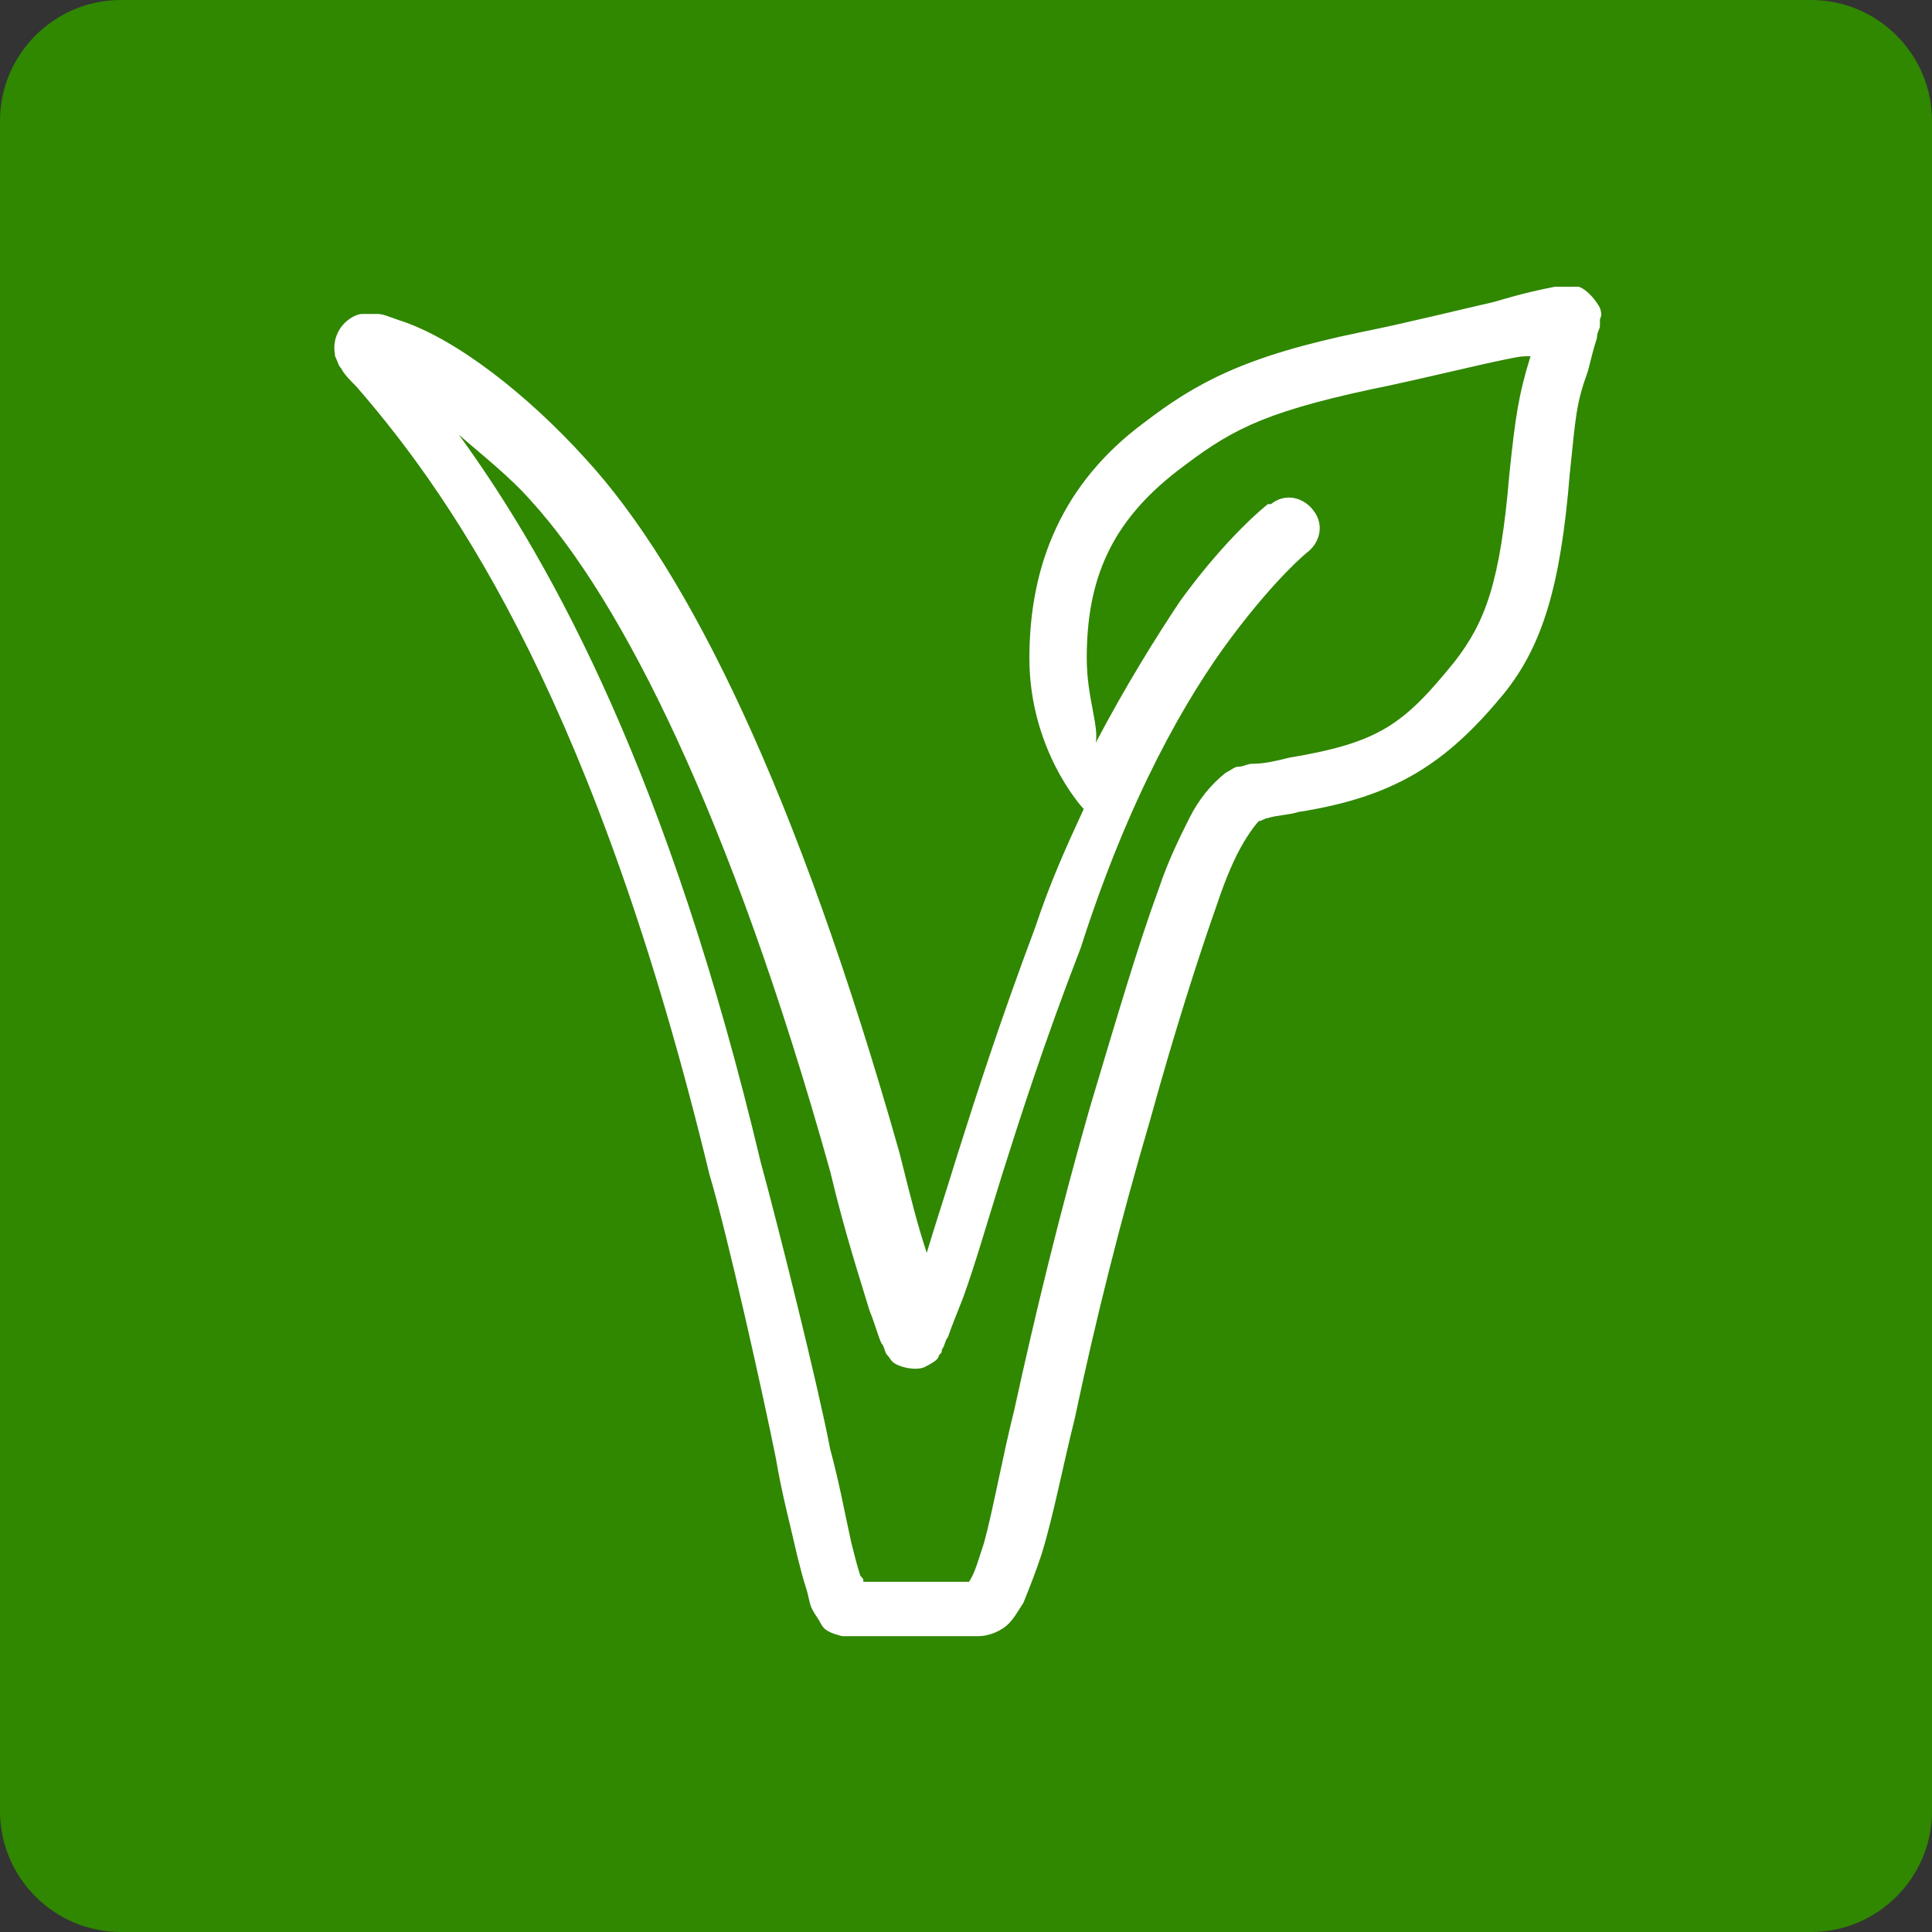 <?xml version="1.0" encoding="utf-8"?>
<!-- Generator: Adobe Illustrator 25.2.3, SVG Export Plug-In . SVG Version: 6.00 Build 0)  -->
<svg version="1.1" id="Calque_1" xmlns="http://www.w3.org/2000/svg" xmlns:xlink="http://www.w3.org/1999/xlink" x="0px" y="0px"
	 viewBox="0 0 64 64" style="enable-background:new 0 0 64 64;" xml:space="preserve">
<rect x="0" y="0" width="64" height="64" fill="#333333" stroke="none"/>
<style type="text/css">
	.st0{fill:#308700;}
	.st1{fill:#FFFFFF;}
</style>
<g id="Groupe_58" transform="translate(0 0)">
	<path id="Rectangle_33" class="st0" d="M4,0h56c2.2,0,4,1.8,4,4v56c0,2.2-1.8,4-4,4H4c-2.2,0-4-1.8-4-4V4C0,1.8,1.8,0,4,0z"/>
	<path class="st1" d="M51.8,9.5c-0.1,0-0.2,0-0.3,0C51,9.6,50.5,9.7,49.5,10c-0.9,0.2-2.9,0.7-4.4,1c-3.9,0.8-5.5,1.7-7.2,3l0,0
		c-2.7,2-3.8,4.7-3.8,7.8c0,3,1.7,4.9,1.8,5c-0.6,1.3-1.1,2.4-1.6,3.9c-1.2,3.2-2,5.7-2.6,7.6l0,0c-0.4,1.3-0.7,2.2-1,3.2
		c-0.3-0.9-0.5-1.7-0.9-3.3l0,0l0,0c-3.4-12-7-19.3-10.4-23c-1.9-2.1-4.3-4-6.2-4.6c-0.3-0.1-0.5-0.2-0.7-0.2c-0.1,0-0.3,0-0.5,0
		s-0.6,0.2-0.8,0.6s-0.1,0.7-0.1,0.8c0.1,0.2,0.1,0.3,0.2,0.4c0.1,0.2,0.3,0.4,0.5,0.6c3.4,3.9,8,10.8,11.7,26.1l0,0l0,0
		c0.6,2,1.8,7.4,2.2,9.4v0c0.2,1.2,0.5,2.3,0.7,3.2c0.1,0.4,0.2,0.8,0.3,1.1c0.1,0.3,0.1,0.5,0.2,0.7l0,0l0,0
		c0.1,0.2,0.2,0.3,0.3,0.5c0.1,0.2,0.3,0.3,0.7,0.4l0.1,0h4.4c0.4,0,0.8-0.2,1-0.4s0.3-0.4,0.5-0.7c0.2-0.5,0.4-1,0.6-1.6
		c0.4-1.3,0.7-2.9,1.1-4.5c0.7-3.3,1.5-6.5,2.5-9.9h0v0c0.8-2.9,1.6-5.4,2.2-7.1c0.3-0.9,0.6-1.6,0.9-2.1c0.3-0.5,0.5-0.7,0.5-0.7
		c0.1,0,0.2-0.1,0.3-0.1c0.3-0.1,0.7-0.1,1-0.2c3.2-0.5,4.9-1.6,6.8-3.9c1.3-1.6,1.9-3.6,2.2-7.3v0c0.2-1.9,0.2-2.3,0.6-3.4l0,0v0
		c0.1-0.4,0.2-0.8,0.3-1.1c0-0.2,0.1-0.3,0.1-0.4c0-0.1,0-0.1,0-0.2c0-0.1,0.1-0.1,0-0.4l0,0l0,0c-0.1-0.2-0.4-0.6-0.7-0.7
		C52,9.5,51.9,9.5,51.8,9.5z M50.7,11.8C50.7,11.8,50.7,11.8,50.7,11.8L50.7,11.8C50.7,11.9,50.7,11.9,50.7,11.8
		c-0.4,1.3-0.5,2-0.7,3.9l0,0c-0.3,3.6-0.8,4.9-1.8,6.2h0c-1.7,2.1-2.5,2.7-5.5,3.2c-0.4,0.1-0.8,0.2-1.2,0.2
		c-0.2,0-0.3,0.1-0.5,0.1c-0.1,0-0.2,0.1-0.4,0.2l0,0l0,0c-0.5,0.4-0.9,0.9-1.2,1.5s-0.7,1.4-1,2.3c-0.7,1.9-1.4,4.3-2.3,7.3l0,0
		c-1,3.5-1.8,6.8-2.5,10c-0.4,1.6-0.7,3.3-1,4.4c-0.2,0.6-0.3,1-0.5,1.3c0,0,0,0,0,0h-3.5c0-0.1,0-0.1-0.1-0.2
		c-0.1-0.3-0.2-0.7-0.3-1.1c-0.2-0.9-0.4-2-0.7-3.1c-0.4-2.1-1.7-7.3-2.3-9.5l0,0c-3-12.6-6.8-19.7-10-24.1c0.8,0.7,1.7,1.4,2.4,2.2
		l0,0l0,0c3,3.3,6.6,10.4,9.9,22.2c0.5,2.1,1,3.6,1.3,4.6c0.2,0.5,0.3,0.9,0.4,1.1c0.1,0.1,0.1,0.3,0.2,0.4c0.1,0.1,0.1,0.2,0.3,0.3
		c0.2,0.1,0.6,0.2,0.9,0.1c0.4-0.2,0.5-0.3,0.5-0.4c0.1-0.1,0.1-0.1,0.1-0.2c0.1-0.1,0.1-0.3,0.2-0.4c0.1-0.3,0.3-0.8,0.5-1.3
		c0.4-1.1,0.8-2.5,1.3-4.1c0.6-1.9,1.4-4.4,2.6-7.5l0,0l0,0c1.6-5,3.5-8.3,5-10.3s2.5-2.8,2.5-2.8c0.4-0.3,0.6-0.9,0.2-1.4
		c-0.3-0.4-0.9-0.6-1.4-0.2c0,0,0,0-0.1,0c0,0-1.3,1-2.9,3.2c-0.8,1.2-1.8,2.8-2.8,4.7C36.4,24,36,23.1,36,21.8c0-2.6,0.8-4.5,3-6.2
		c1.7-1.3,2.7-1.9,6.4-2.7h0c1.5-0.3,3.5-0.8,4.5-1h0h0C50.4,11.8,50.4,11.8,50.7,11.8z"/>
</g>
</svg>
